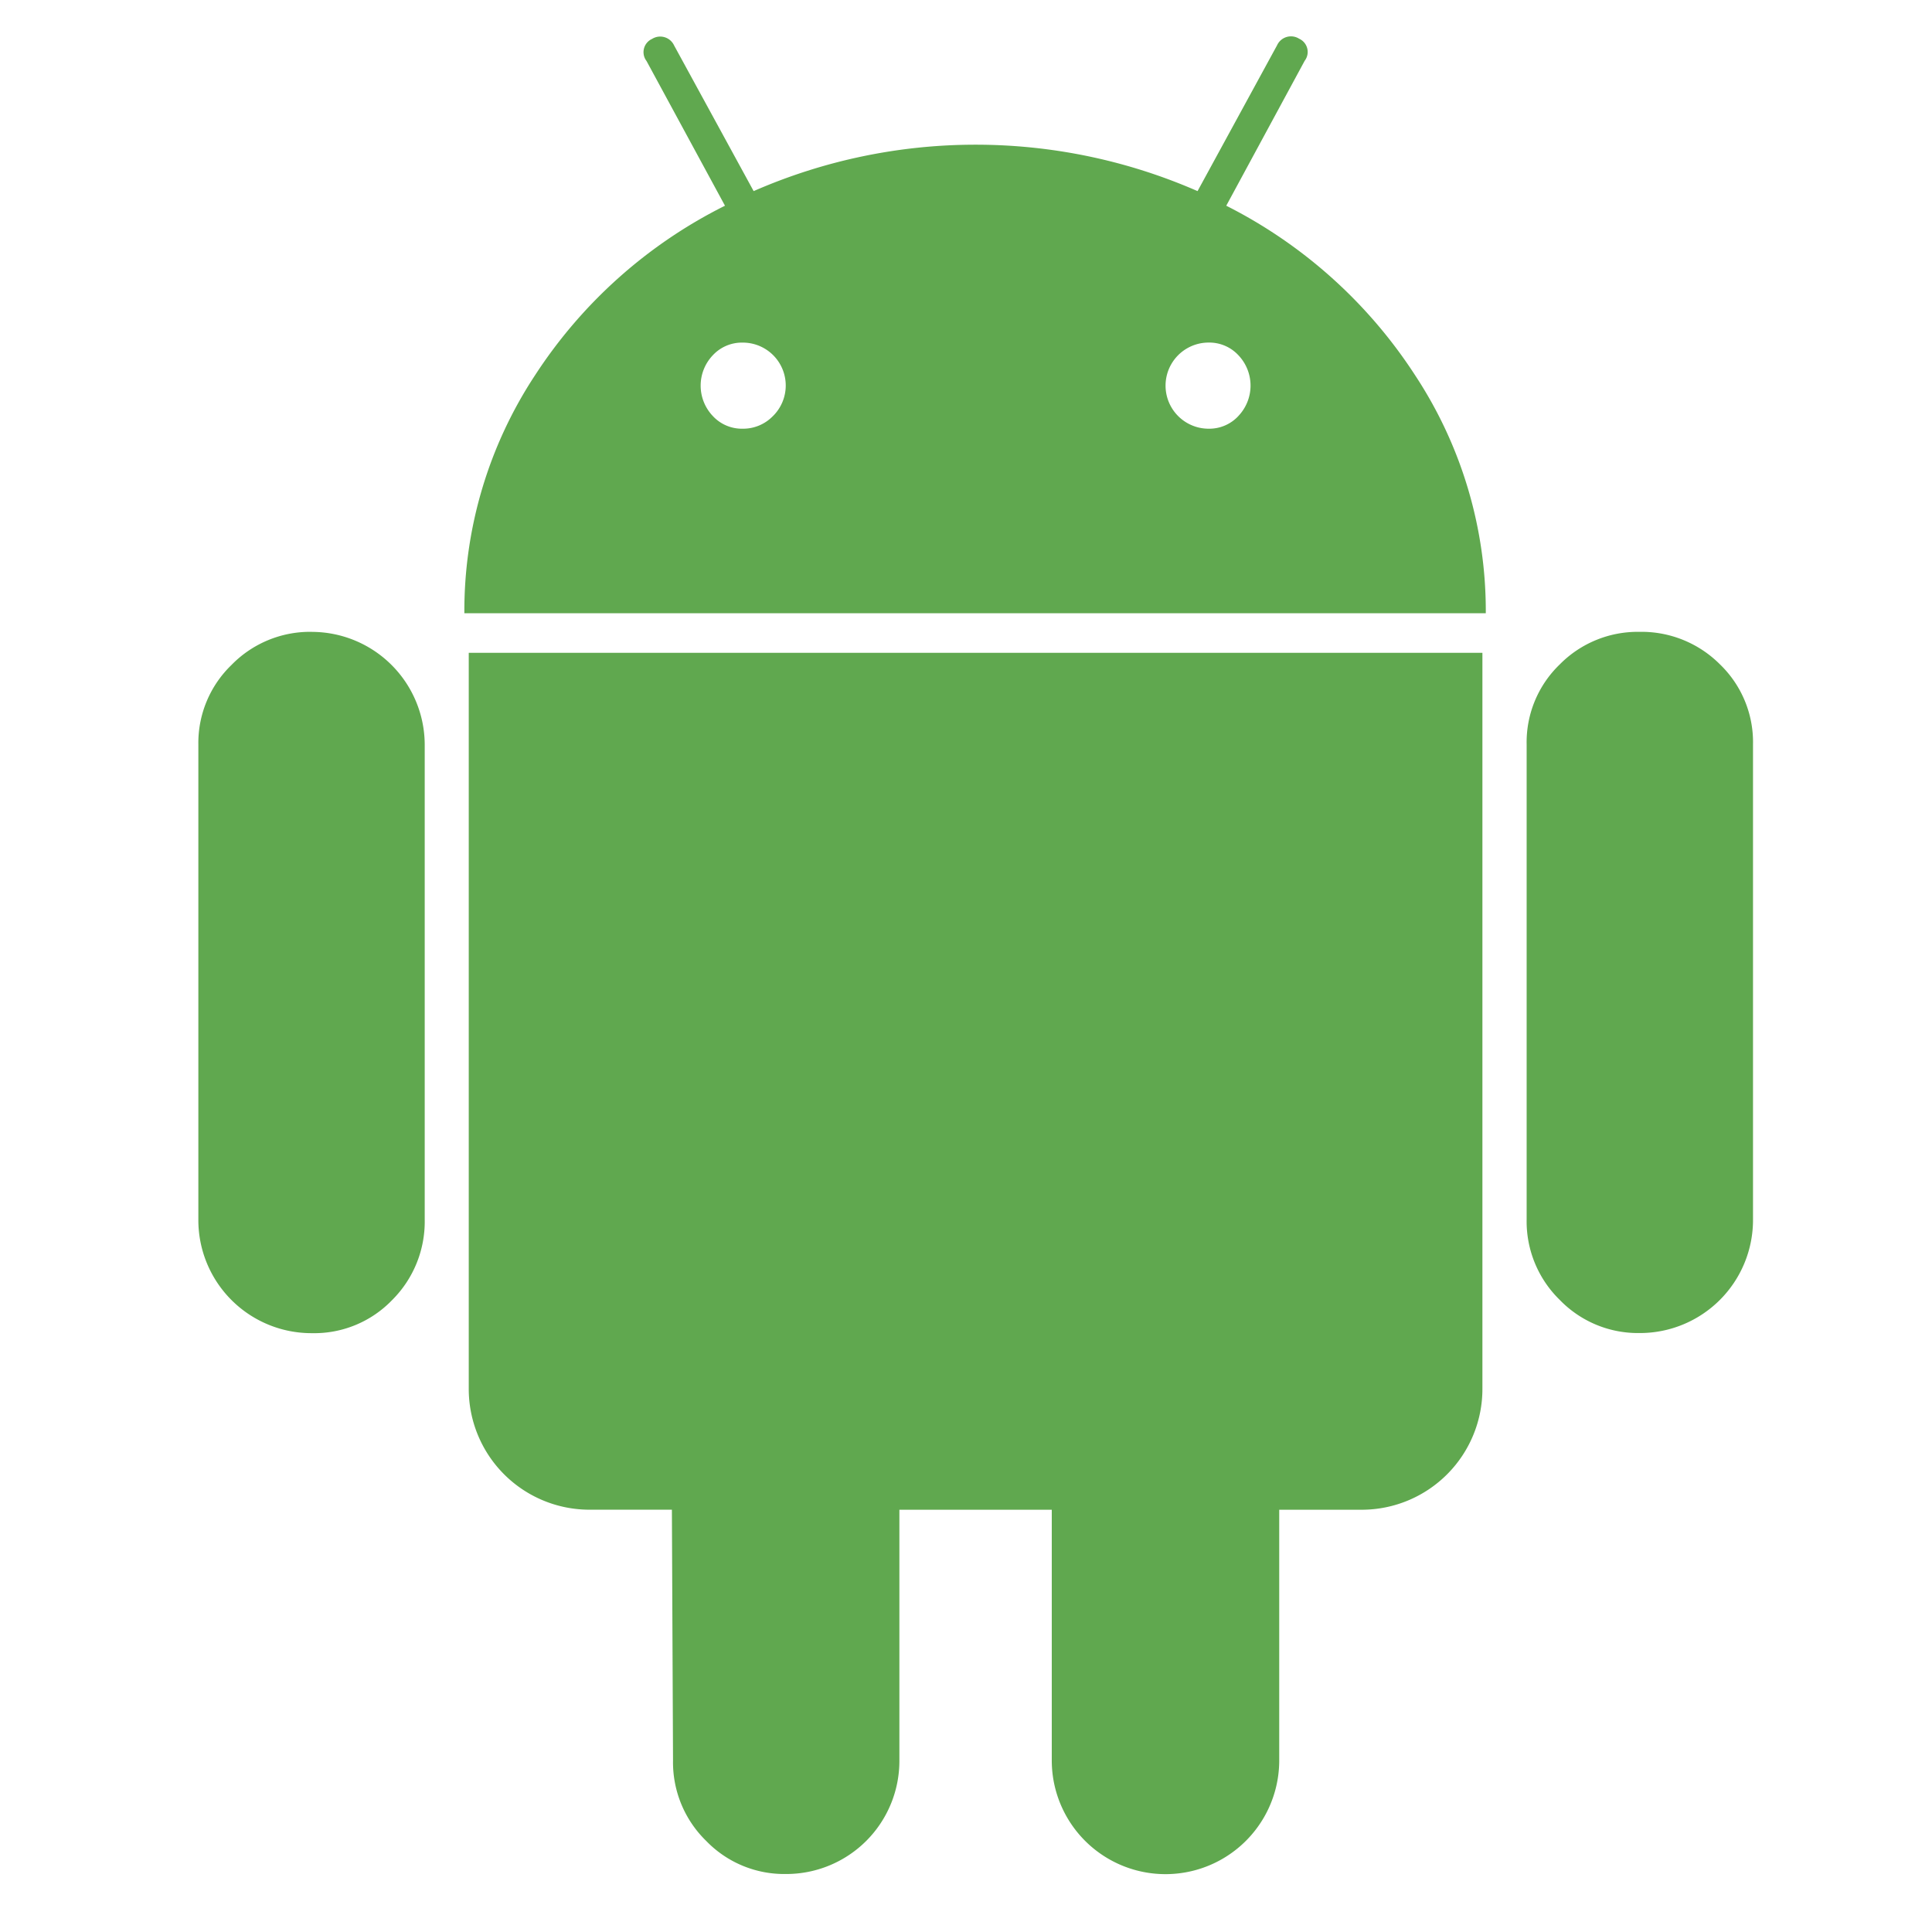 <svg xmlns="http://www.w3.org/2000/svg" width="48" height="48" viewBox="0 0 48 48">
  <g id="Android_" data-name="Android " transform="translate(6844 -3120)">
    <rect id="Rectangle_1" data-name="Rectangle 1" width="48" height="48" transform="translate(-6844 3120)" fill="none"/>
    <g id="android-logo" transform="translate(-6881.619 3120.911)">
      <g id="Group_33" data-name="Group 33" transform="translate(42.544 0)">
        <path id="Path_85" data-name="Path 85" d="M45.37,179.141a2.725,2.725,0,0,0-2,.823,2.694,2.694,0,0,0-.823,1.975v11.8a2.81,2.81,0,0,0,2.826,2.826,2.683,2.683,0,0,0,1.989-.823,2.75,2.75,0,0,0,.809-2v-11.8a2.81,2.81,0,0,0-2.8-2.8Z" transform="translate(-42.544 -164.354)" fill="#60a84f"/>
        <path id="Path_86" data-name="Path 86" d="M141.58,4.2,143.528.6a.361.361,0,0,0-.137-.549.38.38,0,0,0-.549.164l-1.975,3.622a13.761,13.761,0,0,0-11.029,0L127.863.22a.381.381,0,0,0-.549-.164.361.361,0,0,0-.137.549L129.126,4.2a12.029,12.029,0,0,0-4.719,4.212,10.637,10.637,0,0,0-1.756,5.913h25.377a10.64,10.64,0,0,0-1.756-5.913A12.079,12.079,0,0,0,141.58,4.2ZM130.319,9.424a1.028,1.028,0,0,1-.755.316.982.982,0,0,1-.741-.316,1.094,1.094,0,0,1,0-1.508.985.985,0,0,1,.741-.315,1.066,1.066,0,0,1,.755,1.824Zm11.563,0a.984.984,0,0,1-.74.316,1.07,1.07,0,0,1,0-2.14.986.986,0,0,1,.74.315,1.094,1.094,0,0,1,0,1.508Z" transform="translate(-116.039 0)" fill="#60a84f"/>
        <path id="Path_87" data-name="Path 87" d="M123.971,203.722a3,3,0,0,0,3.017,3.017h2.03l.028,6.228a2.727,2.727,0,0,0,.823,2,2.694,2.694,0,0,0,1.975.823,2.81,2.81,0,0,0,2.826-2.826V206.74h3.786v6.228a2.825,2.825,0,1,0,5.651,0V206.74h2.058a3,3,0,0,0,2.99-3.017V185.45H123.971Z" transform="translate(-117.25 -170.142)" fill="#60a84f"/>
        <path id="Path_88" data-name="Path 88" d="M445.174,179.141a2.719,2.719,0,0,0-1.975.809,2.684,2.684,0,0,0-.823,1.989v11.8a2.725,2.725,0,0,0,.823,2,2.7,2.7,0,0,0,1.975.823A2.81,2.81,0,0,0,448,193.736v-11.8a2.683,2.683,0,0,0-.823-1.989A2.752,2.752,0,0,0,445.174,179.141Z" transform="translate(-409.372 -164.354)" fill="#60a84f"/>
      </g>
    </g>
  </g>
</svg>
